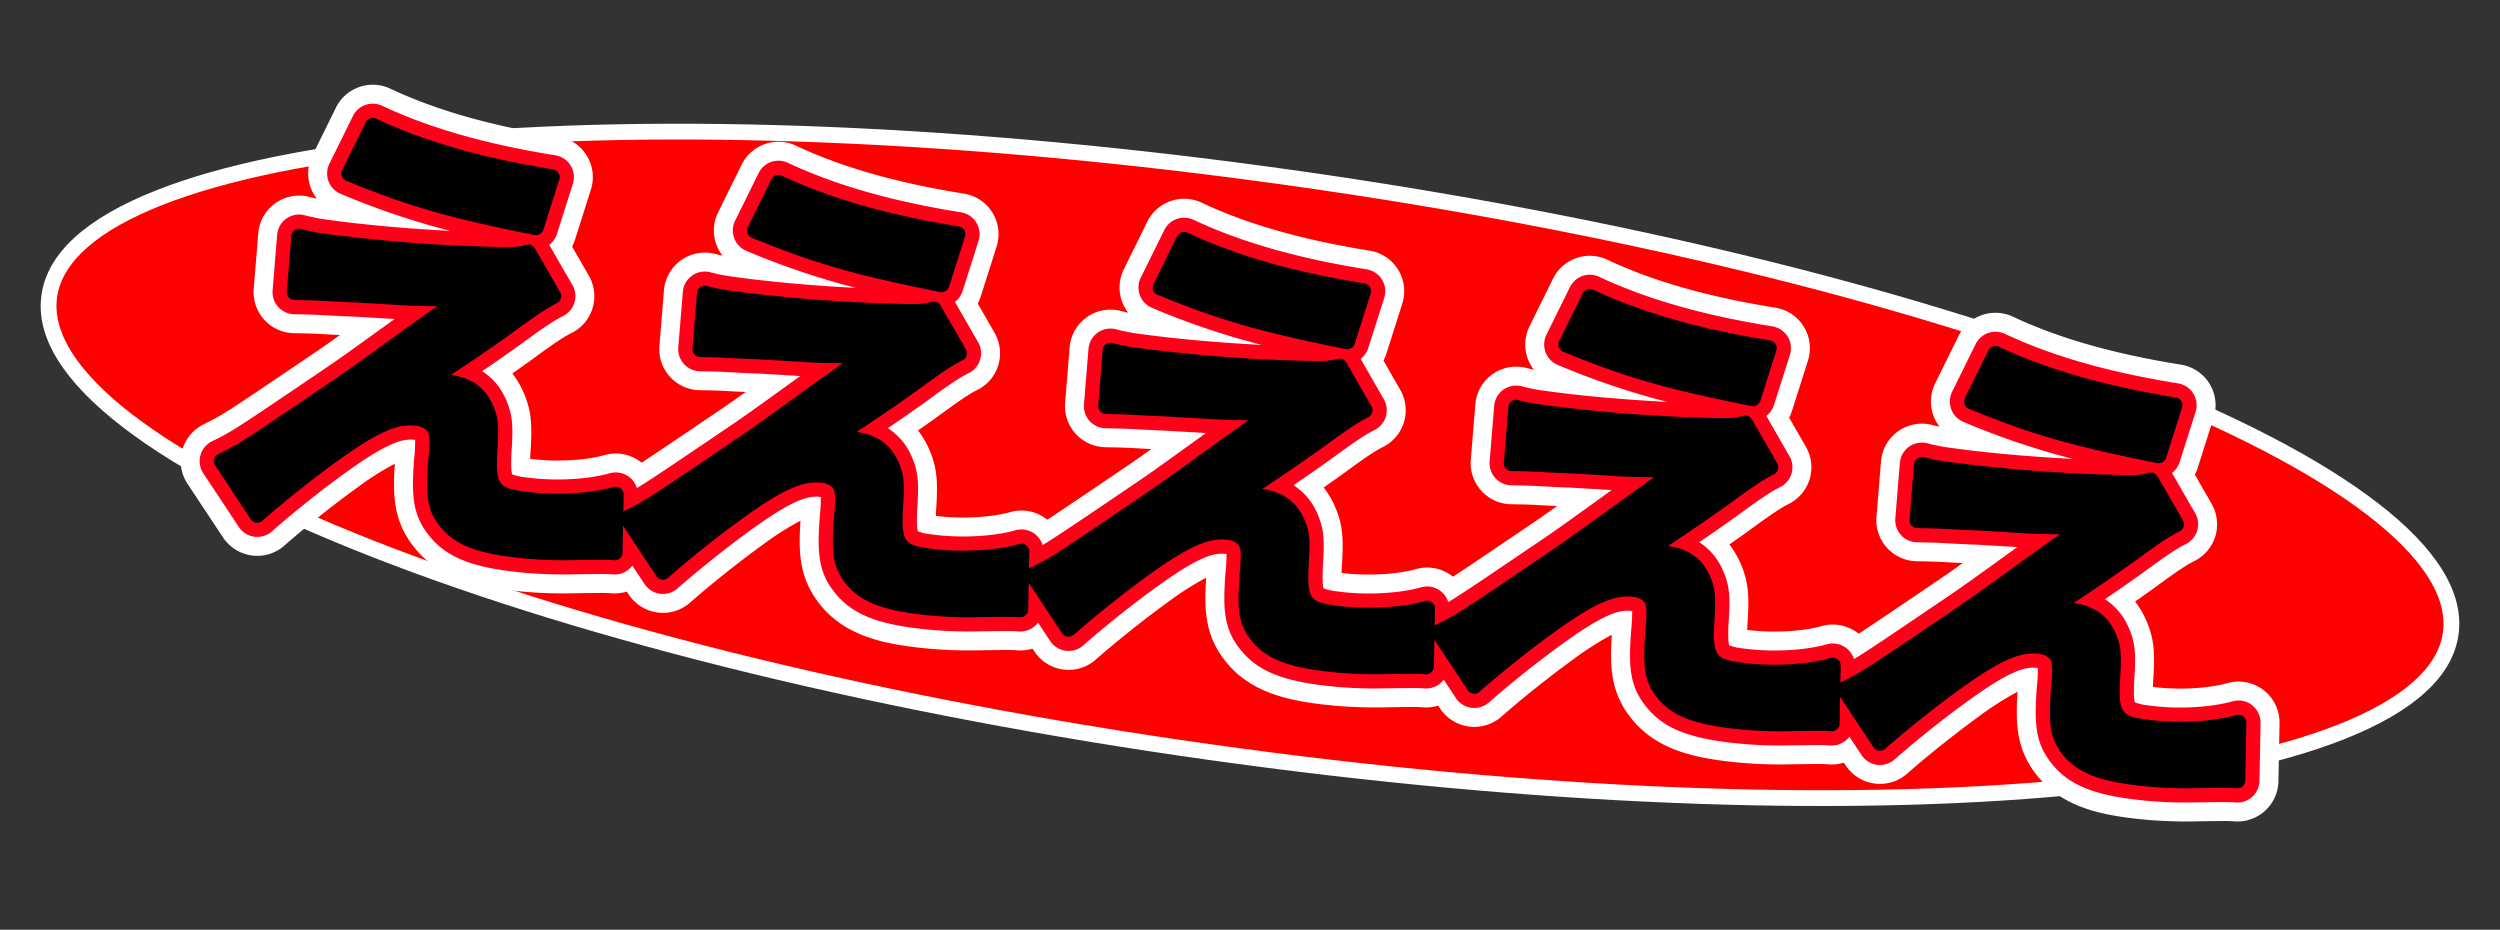 <svg xmlns="http://www.w3.org/2000/svg" xmlns:xlink="http://www.w3.org/1999/xlink" width="904.972" height="336.554" viewBox="0 0 904.972 336.554">
  <rect x="0" y="0" width="904.972" height="336.554" fill="#333333" stroke="none"/>
  <defs>
    <clipPath id="clip-path">
      <rect id="Rectangle_284" data-name="Rectangle 284" width="883.553" height="215.686" fill="none"/>
    </clipPath>
  </defs>
  <g id="Groupe_254" data-name="Groupe 254" transform="translate(30.018) rotate(8)">
    <g id="Groupe_253" data-name="Groupe 253" clip-path="url(#clip-path)">
      <path id="Tracé_3398" data-name="Tracé 3398" d="M882.841,109.986c0,57.982-196.511,104.987-438.92,104.987S5,167.968,5,109.986,201.511,5,443.921,5s438.92,47,438.92,104.987" transform="translate(-2.143 -2.143)" fill="red"/>
      <path id="Tracé_3399" data-name="Tracé 3399" d="M441.777,215.686c-117.457,0-227.915-10.948-311.028-30.828-40.569-9.7-72.467-21.03-94.806-33.663C12.093,137.707,0,123.122,0,107.843S12.093,77.979,35.943,64.491c22.339-12.634,54.236-23.959,94.806-33.663C213.861,10.948,324.319,0,441.777,0S669.692,10.948,752.8,30.828c40.569,9.7,72.467,21.03,94.806,33.663,23.85,13.487,35.943,28.073,35.943,43.352s-12.093,29.864-35.943,43.351c-22.339,12.634-54.236,23.959-94.806,33.663-83.113,19.88-193.571,30.828-311.028,30.828m0-209.973c-117.022,0-227.009,10.892-309.7,30.671C51.771,55.593,5.713,81.639,5.713,107.843s46.058,52.25,126.364,71.459c82.69,19.778,192.677,30.671,309.7,30.671s227.009-10.892,309.7-30.671c80.306-19.209,126.364-45.255,126.364-71.459s-46.058-52.25-126.364-71.459C668.786,16.605,558.8,5.713,441.777,5.713" transform="translate(0 0)" fill="#fff"/>
      <path id="Tracé_3400" data-name="Tracé 3400" d="M144.2,96.8a70.951,70.951,0,0,0,9.9.5,576.315,576.315,0,0,0,59.554-3.691c7.549-.839,10.568-1.342,13.42-2.685l11.24,14.428c-3.187,2.181-6.711,5.2-14.26,12.582-9.059,8.723-23.486,21.64-28.686,25.667a25.809,25.809,0,0,1,10.234-2.013c6.375,0,10.736,2.181,13.924,7.046,2.348,3.691,3.019,6.039,3.691,15.434,1.174,13.252,3.355,15.6,14.426,15.6,11.24,0,24.325-2.516,33.048-6.375l2.517,20.8c-2.852.168-3.858.336-14.762,2.013a147.344,147.344,0,0,1-23.486,2.013c-11.91,0-18.621-1.845-23.486-6.375-4.7-4.361-6.039-8.388-6.878-21.64-.336-6.375-.671-8.724-1.678-10.736-1.174-2.181-3.859-3.523-7.046-3.523-7.885,0-15.433,4.7-29.022,17.782-8.555,8.22-17.614,17.95-23.654,25l-15.434-17.446c7.381-5.033,7.381-5.033,38.92-33.551,3.858-3.523,6.878-6.375,19.46-18.453q6.795-6.543,19.627-18.622c-9.562,1.51-13.924,2.181-21.808,2.853-2.349.167-2.349.167-16.944,1.341-3.187.336-3.187.336-8.723.839-6.207.5-7.381.671-12.917,1.343Zm20.8-43.449c18.957,5.871,40.765,8.891,66.767,9.394l-3.187,18.789c-33.384-2.013-46.468-4.027-69.619-9.9Z" transform="translate(-54.772 -22.872)" fill="#fff"/>
      <path id="Tracé_3401" data-name="Tracé 3401" d="M132.052,202.335a14.853,14.853,0,0,1-11.126-5.012l-15.433-17.447a14.854,14.854,0,0,1,2.757-22.114c6.539-4.458,6.541-4.46,37.3-32.271,2.037-1.86,3.807-3.5,7.106-6.636-.973.09-2.239.205-4.158.38l-.145.012c-5.345.434-6.636.591-10.913,1.111l-1.418.173A14.854,14.854,0,0,1,119.4,106.649L118.23,86.518A14.853,14.853,0,0,1,134.7,70.89c1.129.126,2.012.213,2.793.273a14.855,14.855,0,0,1-3.775-15.331l6.039-18.286a14.852,14.852,0,0,1,18.5-9.531c17.425,5.4,37.921,8.253,62.66,8.732a14.854,14.854,0,0,1,14.357,17.336l-3.187,18.789a14.868,14.868,0,0,1-.686,2.6l7.489,9.612a14.853,14.853,0,0,1-3.33,21.387c-2.141,1.465-5.046,3.887-12.262,10.944l-.082.079c-1.989,1.916-4.338,4.128-6.851,6.456a31.768,31.768,0,0,1,4.444,5.4c.037.055.072.11.107.166,4.17,6.553,5.2,11.535,5.965,22.218.066.731.131,1.373.194,1.935,9.013-.085,19.812-2.16,26.465-5.1a14.854,14.854,0,0,1,20.755,11.8l2.517,20.8a14.854,14.854,0,0,1-13.876,16.612c-1.929.114-2.487.19-11.937,1.645l-1.437.221-.091.014a161.324,161.324,0,0,1-25.654,2.172c-11.118,0-23.806-1.231-33.608-10.357-8.875-8.242-10.571-17.429-11.423-29.247a109.127,109.127,0,0,0-12.775,10.958c-7.368,7.078-16.265,16.48-22.679,23.963a14.853,14.853,0,0,1-11.162,5.186h-.116" transform="translate(-43.627 -11.723)" fill="#fff"/>
      <path id="Tracé_3402" data-name="Tracé 3402" d="M403.781,96.8a70.95,70.95,0,0,0,9.9.5,576.315,576.315,0,0,0,59.554-3.691c7.549-.839,10.569-1.342,13.42-2.685l11.24,14.428c-3.187,2.181-6.71,5.2-14.26,12.582-9.059,8.723-23.486,21.64-28.686,25.667,4.194-1.51,6.375-2.013,10.234-2.013,6.375,0,10.736,2.181,13.924,7.046,2.348,3.691,3.019,6.039,3.691,15.434,1.174,13.252,3.355,15.6,14.427,15.6,11.24,0,24.325-2.516,33.049-6.375l2.516,20.8c-2.852.168-3.858.336-14.762,2.013a147.343,147.343,0,0,1-23.486,2.013c-11.91,0-18.621-1.845-23.486-6.375-4.7-4.361-6.039-8.388-6.878-21.64-.336-6.375-.671-8.724-1.678-10.736-1.174-2.181-3.859-3.523-7.046-3.523-7.885,0-15.433,4.7-29.022,17.782-8.555,8.22-17.614,17.95-23.654,25l-15.434-17.446c7.381-5.033,7.381-5.033,38.92-33.551,3.858-3.523,6.878-6.375,19.46-18.453q6.795-6.543,19.627-18.622c-9.562,1.51-13.924,2.181-21.808,2.853-2.349.167-2.349.167-16.944,1.341-3.187.336-3.187.336-8.723.839-6.207.5-7.381.671-12.917,1.343Zm20.8-43.449c18.957,5.871,40.765,8.891,66.767,9.394l-3.187,18.789c-33.384-2.013-46.469-4.027-69.619-9.9Z" transform="translate(-166.053 -22.872)" fill="#fff"/>
      <path id="Tracé_3403" data-name="Tracé 3403" d="M391.629,202.335a14.853,14.853,0,0,1-11.125-5.012L365.07,179.876a14.854,14.854,0,0,1,2.757-22.114c6.539-4.458,6.541-4.46,37.3-32.271,2.037-1.86,3.807-3.5,7.106-6.636-.973.09-2.239.205-4.159.38l-.145.012c-5.345.434-6.636.591-10.913,1.111l-1.418.173a14.854,14.854,0,0,1-16.615-13.881l-1.174-20.131A14.853,14.853,0,0,1,394.276,70.89c1.129.126,2.012.213,2.793.273a14.854,14.854,0,0,1-3.775-15.331l6.039-18.286a14.853,14.853,0,0,1,18.5-9.531c17.425,5.4,37.921,8.253,62.66,8.732a14.854,14.854,0,0,1,14.357,17.336l-3.187,18.789a14.865,14.865,0,0,1-.686,2.6l7.489,9.612a14.853,14.853,0,0,1-3.33,21.387c-2.141,1.465-5.046,3.887-12.262,10.944l-.082.079c-1.989,1.916-4.338,4.128-6.851,6.456a31.774,31.774,0,0,1,4.444,5.4c.037.055.072.11.107.166,4.17,6.553,5.2,11.535,5.965,22.218.066.731.131,1.373.194,1.935,9.013-.085,19.812-2.16,26.466-5.1a14.854,14.854,0,0,1,20.755,11.8l2.516,20.8a14.854,14.854,0,0,1-13.876,16.612c-1.929.114-2.487.19-11.937,1.645l-1.437.221-.091.014a161.324,161.324,0,0,1-25.654,2.172c-11.118,0-23.806-1.231-33.608-10.357-8.875-8.242-10.571-17.429-11.423-29.247a109.128,109.128,0,0,0-12.775,10.958c-7.368,7.078-16.265,16.48-22.679,23.963a14.853,14.853,0,0,1-11.162,5.186h-.116" transform="translate(-154.907 -11.723)" fill="#fff"/>
      <path id="Tracé_3404" data-name="Tracé 3404" d="M663.358,96.8a70.949,70.949,0,0,0,9.9.5,576.313,576.313,0,0,0,59.554-3.691c7.549-.839,10.569-1.342,13.42-2.685l11.24,14.428c-3.187,2.181-6.71,5.2-14.26,12.582-9.058,8.723-23.486,21.64-28.686,25.667a25.809,25.809,0,0,1,10.234-2.013c6.375,0,10.736,2.181,13.924,7.046,2.348,3.691,3.019,6.039,3.691,15.434,1.174,13.252,3.355,15.6,14.426,15.6,11.24,0,24.325-2.516,33.048-6.375l2.517,20.8c-2.852.168-3.858.336-14.762,2.013a147.344,147.344,0,0,1-23.486,2.013c-11.91,0-18.621-1.845-23.486-6.375-4.7-4.361-6.039-8.388-6.878-21.64-.336-6.375-.671-8.724-1.678-10.736-1.174-2.181-3.859-3.523-7.046-3.523-7.885,0-15.433,4.7-29.022,17.782-8.555,8.22-17.614,17.95-23.654,25l-15.434-17.446c7.381-5.033,7.381-5.033,38.92-33.551,3.858-3.523,6.878-6.375,19.46-18.453q6.795-6.543,19.627-18.622c-9.562,1.51-13.924,2.181-21.808,2.853-2.349.167-2.349.167-16.944,1.341-3.187.336-3.187.336-8.723.839-6.207.5-7.381.671-12.917,1.343Zm20.8-43.449c18.957,5.871,40.765,8.891,66.767,9.394L747.74,81.536c-33.384-2.013-46.468-4.027-69.619-9.9Z" transform="translate(-277.333 -22.872)" fill="#fff"/>
      <path id="Tracé_3405" data-name="Tracé 3405" d="M651.207,202.335a14.853,14.853,0,0,1-11.126-5.012l-15.433-17.447a14.854,14.854,0,0,1,2.757-22.114c6.539-4.458,6.541-4.46,37.3-32.271,2.037-1.86,3.807-3.5,7.106-6.636-.974.09-2.24.205-4.158.38l-.145.012c-5.345.434-6.636.591-10.913,1.111l-1.418.173a14.854,14.854,0,0,1-16.615-13.881l-1.174-20.131A14.853,14.853,0,0,1,653.854,70.89c1.129.126,2.012.213,2.793.273a14.855,14.855,0,0,1-3.775-15.331l6.039-18.286a14.853,14.853,0,0,1,18.5-9.531c17.425,5.4,37.921,8.253,62.66,8.732a14.854,14.854,0,0,1,14.357,17.336L751.24,72.871a14.86,14.86,0,0,1-.686,2.6l7.489,9.612a14.853,14.853,0,0,1-3.33,21.387c-2.141,1.465-5.046,3.887-12.262,10.944l-.082.079c-1.989,1.916-4.338,4.128-6.851,6.456a31.766,31.766,0,0,1,4.444,5.4c.037.055.072.11.107.166,4.17,6.553,5.2,11.535,5.965,22.218.066.731.131,1.373.194,1.935,9.013-.085,19.812-2.16,26.465-5.1a14.854,14.854,0,0,1,20.755,11.8l2.517,20.8a14.854,14.854,0,0,1-13.876,16.612c-1.929.114-2.487.19-11.937,1.645l-1.437.221-.091.014a161.326,161.326,0,0,1-25.654,2.172c-11.118,0-23.806-1.231-33.608-10.357-8.875-8.242-10.571-17.429-11.423-29.247a109.113,109.113,0,0,0-12.775,10.958c-7.368,7.078-16.266,16.48-22.68,23.963a14.853,14.853,0,0,1-11.161,5.186h-.116" transform="translate(-266.188 -11.723)" fill="#fff"/>
      <path id="Tracé_3406" data-name="Tracé 3406" d="M922.935,96.8a70.951,70.951,0,0,0,9.9.5,576.317,576.317,0,0,0,59.554-3.691c7.549-.839,10.568-1.342,13.42-2.685l11.24,14.428c-3.187,2.181-6.71,5.2-14.26,12.582-9.059,8.723-23.486,21.64-28.686,25.667,4.194-1.51,6.375-2.013,10.234-2.013,6.375,0,10.736,2.181,13.924,7.046,2.348,3.691,3.019,6.039,3.691,15.434,1.174,13.252,3.355,15.6,14.426,15.6,11.24,0,24.326-2.516,33.048-6.375l2.517,20.8c-2.852.168-3.858.336-14.762,2.013a147.345,147.345,0,0,1-23.486,2.013c-11.911,0-18.621-1.845-23.486-6.375-4.7-4.361-6.039-8.388-6.878-21.64-.336-6.375-.671-8.724-1.678-10.736-1.174-2.181-3.859-3.523-7.046-3.523-7.885,0-15.433,4.7-29.022,17.782-8.555,8.22-17.614,17.95-23.654,25L906.5,181.184c7.381-5.033,7.381-5.033,38.92-33.551,3.858-3.523,6.878-6.375,19.46-18.453q6.795-6.543,19.627-18.622c-9.562,1.51-13.924,2.181-21.808,2.853-2.349.167-2.349.167-16.944,1.341-3.187.336-3.187.336-8.723.839-6.207.5-7.381.671-12.917,1.343Zm20.8-43.449c18.957,5.871,40.765,8.891,66.767,9.394l-3.187,18.789c-33.384-2.013-46.469-4.027-69.619-9.9Z" transform="translate(-388.614 -22.872)" fill="#fff"/>
      <path id="Tracé_3407" data-name="Tracé 3407" d="M910.783,202.335a14.853,14.853,0,0,1-11.125-5.012l-15.433-17.447a14.854,14.854,0,0,1,2.757-22.114c6.539-4.458,6.541-4.46,37.3-32.271,2.037-1.86,3.807-3.5,7.106-6.636-.973.09-2.239.205-4.159.38l-.145.012c-5.344.434-6.636.591-10.913,1.111l-1.418.173a14.854,14.854,0,0,1-16.615-13.881l-1.174-20.131A14.853,14.853,0,0,1,913.43,70.89c1.129.126,2.012.213,2.792.273a14.854,14.854,0,0,1-3.775-15.331l6.039-18.286a14.853,14.853,0,0,1,18.5-9.531c17.425,5.4,37.921,8.253,62.66,8.732A14.854,14.854,0,0,1,1014,54.082l-3.187,18.789a14.86,14.86,0,0,1-.686,2.6l7.489,9.612a14.854,14.854,0,0,1-3.33,21.387c-2.141,1.465-5.046,3.887-12.262,10.944l-.082.079c-1.989,1.916-4.338,4.128-6.851,6.456a31.771,31.771,0,0,1,4.444,5.4c.036.055.072.11.107.166,4.17,6.553,5.2,11.535,5.965,22.218.066.731.131,1.373.194,1.935,9.013-.085,19.812-2.16,26.465-5.1a14.854,14.854,0,0,1,20.755,11.8l2.517,20.8a14.854,14.854,0,0,1-13.876,16.612c-1.929.114-2.487.19-11.937,1.645l-1.437.221-.091.014a161.324,161.324,0,0,1-25.654,2.172c-11.118,0-23.805-1.231-33.608-10.357-8.875-8.242-10.571-17.429-11.423-29.247a109.117,109.117,0,0,0-12.775,10.958c-7.368,7.078-16.266,16.48-22.68,23.963a14.853,14.853,0,0,1-11.161,5.186h-.116" transform="translate(-377.468 -11.723)" fill="#fff"/>
      <path id="Tracé_3408" data-name="Tracé 3408" d="M1182.513,96.8a70.95,70.95,0,0,0,9.9.5,576.317,576.317,0,0,0,59.554-3.691c7.549-.839,10.569-1.342,13.42-2.685l11.24,14.428c-3.187,2.181-6.71,5.2-14.26,12.582-9.058,8.723-23.486,21.64-28.686,25.667a25.808,25.808,0,0,1,10.234-2.013c6.375,0,10.736,2.181,13.924,7.046,2.348,3.691,3.02,6.039,3.691,15.434,1.174,13.252,3.355,15.6,14.427,15.6,11.24,0,24.325-2.516,33.048-6.375l2.517,20.8c-2.852.168-3.858.336-14.763,2.013a147.341,147.341,0,0,1-23.486,2.013c-11.911,0-18.621-1.845-23.486-6.375-4.7-4.361-6.039-8.388-6.878-21.64-.336-6.375-.672-8.724-1.678-10.736-1.174-2.181-3.859-3.523-7.046-3.523-7.884,0-15.433,4.7-29.022,17.782-8.555,8.22-17.614,17.95-23.654,25l-15.434-17.446c7.381-5.033,7.381-5.033,38.92-33.551,3.858-3.523,6.878-6.375,19.46-18.453q6.795-6.543,19.627-18.622c-9.562,1.51-13.924,2.181-21.808,2.853-2.349.167-2.349.167-16.944,1.341-3.187.336-3.187.336-8.723.839-6.207.5-7.381.671-12.917,1.343Zm20.8-43.449c18.957,5.871,40.765,8.891,66.767,9.394L1266.9,81.536c-33.384-2.013-46.468-4.027-69.619-9.9Z" transform="translate(-499.895 -22.872)" fill="#fff"/>
      <path id="Tracé_3409" data-name="Tracé 3409" d="M1170.361,202.335a14.853,14.853,0,0,1-11.125-5.012L1143.8,179.876a14.854,14.854,0,0,1,2.757-22.114c6.539-4.458,6.541-4.46,37.3-32.271,2.037-1.86,3.807-3.5,7.106-6.636-.974.09-2.24.205-4.158.38l-.144.012c-5.345.434-6.636.591-10.913,1.111l-1.418.173a14.854,14.854,0,0,1-16.615-13.881l-1.174-20.131a14.853,14.853,0,0,1,16.469-15.628c1.129.126,2.012.213,2.793.273a14.855,14.855,0,0,1-3.775-15.331l6.039-18.286a14.852,14.852,0,0,1,18.5-9.531c17.425,5.4,37.921,8.253,62.66,8.732a14.854,14.854,0,0,1,14.357,17.336l-3.187,18.789a14.871,14.871,0,0,1-.686,2.6l7.489,9.612a14.853,14.853,0,0,1-3.33,21.387c-2.141,1.465-5.046,3.887-12.262,10.944l-.082.079c-1.989,1.916-4.338,4.128-6.851,6.456a31.763,31.763,0,0,1,4.443,5.4c.037.055.072.11.108.166,4.17,6.553,5.2,11.535,5.965,22.218.066.731.131,1.373.194,1.935,9.013-.085,19.812-2.16,26.465-5.1a14.854,14.854,0,0,1,20.755,11.8l2.517,20.8a14.854,14.854,0,0,1-13.876,16.612c-1.929.114-2.487.19-11.937,1.645l-1.437.221-.091.014a161.326,161.326,0,0,1-25.654,2.172c-11.118,0-23.805-1.231-33.608-10.357-8.875-8.242-10.571-17.429-11.423-29.247a109.119,109.119,0,0,0-12.775,10.958c-7.368,7.078-16.266,16.48-22.68,23.963a14.853,14.853,0,0,1-11.161,5.186h-.116" transform="translate(-488.749 -11.723)" fill="#fff"/>
      <path id="Tracé_3410" data-name="Tracé 3410" d="M144.2,96.8a70.951,70.951,0,0,0,9.9.5,576.315,576.315,0,0,0,59.554-3.691c7.549-.839,10.568-1.342,13.42-2.685l11.24,14.428c-3.187,2.181-6.711,5.2-14.26,12.582-9.059,8.723-23.486,21.64-28.686,25.667a25.809,25.809,0,0,1,10.234-2.013c6.375,0,10.736,2.181,13.924,7.046,2.348,3.691,3.019,6.039,3.691,15.434,1.174,13.252,3.355,15.6,14.426,15.6,11.24,0,24.325-2.516,33.048-6.375l2.517,20.8c-2.852.168-3.858.336-14.762,2.013a147.344,147.344,0,0,1-23.486,2.013c-11.91,0-18.621-1.845-23.486-6.375-4.7-4.361-6.039-8.388-6.878-21.64-.336-6.375-.671-8.724-1.678-10.736-1.174-2.181-3.859-3.523-7.046-3.523-7.885,0-15.433,4.7-29.022,17.782-8.555,8.22-17.614,17.95-23.654,25l-15.434-17.446c7.381-5.033,7.381-5.033,38.92-33.551,3.858-3.523,6.878-6.375,19.46-18.453q6.795-6.543,19.627-18.622c-9.562,1.51-13.924,2.181-21.808,2.853-2.349.167-2.349.167-16.944,1.341-3.187.336-3.187.336-8.723.839-6.207.5-7.381.671-12.917,1.343Zm20.8-43.449c18.957,5.871,40.765,8.891,66.767,9.394l-3.187,18.789c-33.384-2.013-46.468-4.027-69.619-9.9Z" transform="translate(-54.772 -22.872)" fill="red"/>
      <path id="Tracé_3411" data-name="Tracé 3411" d="M137.2,200.627a8,8,0,0,1-5.991-2.7l-15.434-17.446a8,8,0,0,1,1.485-11.908c6.929-4.724,6.929-4.724,38.061-32.876,3.728-3.4,6.555-6.07,19.285-18.29q.92-.887,1.954-1.877c-1.717.132-4.807.38-14.8,1.184-3.147.331-3.2.336-8.74.839l-.078.007c-5.482.444-6.8.606-11.187,1.138l-1.415.172a8,8,0,0,1-8.947-7.474l-1.174-20.13a8,8,0,0,1,8.868-8.415,63.382,63.382,0,0,0,9.015.454c12.489,0,28.21-.792,44-2.179A279.708,279.708,0,0,1,151,73.389a8,8,0,0,1-5.629-10.261l6.039-18.286a8,8,0,0,1,9.961-5.132c18.048,5.59,39.164,8.546,64.556,9.038a8,8,0,0,1,7.731,9.334L230.47,76.871a7.97,7.97,0,0,1-2.2,4.284l10.35,13.284a8,8,0,0,1-1.793,11.517c-2.507,1.715-5.587,4.27-13.184,11.7l-.044.043c-3.811,3.669-8.464,7.986-13.01,12.1a22.675,22.675,0,0,1,9.624,8.455l.057.089c3.441,5.408,4.216,9.325,4.915,19.086.475,5.326,1.035,7.192,1.343,7.839a19.639,19.639,0,0,0,5.111.406c10.135,0,22.116-2.287,29.812-5.692a8,8,0,0,1,11.176,6.354l2.517,20.8a8,8,0,0,1-7.471,8.945c-2.291.135-3.067.249-12.579,1.713l-1.436.221a155.45,155.45,0,0,1-24.7,2.106c-14.054,0-22.437-2.469-28.936-8.519-7.045-6.543-8.545-13.315-9.41-26.99,0-.027,0-.055,0-.084a60.564,60.564,0,0,0-.585-6.678c-.048,0-.1,0-.151,0-4.526,0-10.031,2.6-23.474,15.545-9.112,8.753-17.921,18.363-23.129,24.44a8,8,0,0,1-6.01,2.793Zm69.384-36.982c.824,12.984,2.072,14.143,4.336,16.245,2.367,2.2,6.185,4.237,18.043,4.237a139.427,139.427,0,0,0,22.318-1.927l1.387-.214c2.314-.356,4.148-.639,5.642-.865l-.367-3.037a103.644,103.644,0,0,1-26.3,3.586c-5.71,0-12.188-.418-16.8-5.4-3.744-4.047-4.887-9.48-5.6-17.5,0-.045-.008-.091-.011-.136-.626-8.764-1.158-9.663-2.43-11.662-1.451-2.2-3.041-3.39-7.206-3.39-.7,0-1.3.017-1.876.066a14.233,14.233,0,0,1,6.233,5.926c.038.071.076.143.112.216,1.708,3.418,2.141,6.886,2.509,13.848m-73,12.823,3.618,4.089c5.139-5.659,11.555-12.393,18.113-18.692,12.987-12.507,20.991-17.5,27.849-19.221a8,8,0,0,1,1.314-11.364c4.963-3.843,19.093-16.5,28.014-25.084,3.55-3.472,6.32-6.088,8.661-8.161l-2.98-3.824c-2.525.52-5.543.9-9.63,1.351A583.147,583.147,0,0,1,148.1,99.3h-1.39l.159,2.73c1.28-.122,2.768-.25,4.737-.41,5.442-.495,5.45-.5,8.573-.825l.2-.018c14.517-1.168,14.628-1.176,16.959-1.343,7.5-.64,11.677-1.277,21.186-2.779a8,8,0,0,1,6.729,13.725c-8.469,7.971-15.05,14.215-19.561,18.559-12.866,12.35-15.742,15.062-19.615,18.6-20.406,18.453-27.788,25.128-32.5,28.931M163.273,59.932c15.778,3.716,28.113,5.524,52.631,7.164l.449-2.647c-19.6-.868-36.806-3.276-52.161-7.3Z" transform="translate(-48.771 -16.87)" fill="#ff0019"/>
      <path id="Tracé_3412" data-name="Tracé 3412" d="M403.781,96.8a70.95,70.95,0,0,0,9.9.5,576.315,576.315,0,0,0,59.554-3.691c7.549-.839,10.569-1.342,13.42-2.685l11.24,14.428c-3.187,2.181-6.71,5.2-14.26,12.582-9.059,8.723-23.486,21.64-28.686,25.667,4.194-1.51,6.375-2.013,10.234-2.013,6.375,0,10.736,2.181,13.924,7.046,2.348,3.691,3.019,6.039,3.691,15.434,1.174,13.252,3.355,15.6,14.427,15.6,11.24,0,24.325-2.516,33.049-6.375l2.516,20.8c-2.852.168-3.858.336-14.762,2.013a147.343,147.343,0,0,1-23.486,2.013c-11.91,0-18.621-1.845-23.486-6.375-4.7-4.361-6.039-8.388-6.878-21.64-.336-6.375-.671-8.724-1.678-10.736-1.174-2.181-3.859-3.523-7.046-3.523-7.885,0-15.433,4.7-29.022,17.782-8.555,8.22-17.614,17.95-23.654,25l-15.434-17.446c7.381-5.033,7.381-5.033,38.92-33.551,3.858-3.523,6.878-6.375,19.46-18.453q6.795-6.543,19.627-18.622c-9.562,1.51-13.924,2.181-21.808,2.853-2.349.167-2.349.167-16.944,1.341-3.187.336-3.187.336-8.723.839-6.207.5-7.381.671-12.917,1.343Zm20.8-43.449c18.957,5.871,40.765,8.891,66.767,9.394l-3.187,18.789c-33.384-2.013-46.469-4.027-69.619-9.9Z" transform="translate(-166.053 -22.872)" fill="red"/>
      <path id="Tracé_3413" data-name="Tracé 3413" d="M396.773,200.627a8,8,0,0,1-5.991-2.7l-15.434-17.446a8,8,0,0,1,1.485-11.908c6.929-4.724,6.929-4.724,38.061-32.876,3.728-3.4,6.555-6.07,19.285-18.29q.92-.887,1.954-1.877c-1.717.132-4.807.38-14.8,1.184-3.147.331-3.2.336-8.74.839l-.078.007c-5.482.444-6.8.606-11.187,1.138l-1.415.172a8,8,0,0,1-8.947-7.474L389.8,91.266a8,8,0,0,1,8.868-8.415,63.381,63.381,0,0,0,9.015.454c12.489,0,28.21-.792,44-2.179a279.776,279.776,0,0,1-41.1-7.737,8,8,0,0,1-5.629-10.261l6.039-18.286a8,8,0,0,1,9.961-5.132C439,45.3,460.112,48.257,485.5,48.749a8,8,0,0,1,7.731,9.334l-3.187,18.788a7.969,7.969,0,0,1-2.2,4.284L498.2,94.439a8,8,0,0,1-1.793,11.517c-2.507,1.715-5.587,4.27-13.184,11.7l-.044.043c-3.811,3.669-8.464,7.986-13.01,12.1a22.675,22.675,0,0,1,9.624,8.455l.057.089c3.441,5.408,4.216,9.325,4.915,19.086.475,5.326,1.035,7.192,1.343,7.839a19.638,19.638,0,0,0,5.111.406c10.135,0,22.116-2.287,29.813-5.692a8,8,0,0,1,11.176,6.355l2.516,20.8a8,8,0,0,1-7.471,8.945c-2.292.135-3.067.249-12.579,1.713l-1.436.221a155.45,155.45,0,0,1-24.7,2.106c-14.054,0-22.437-2.469-28.936-8.519-7.045-6.543-8.545-13.315-9.41-26.99,0-.027,0-.055,0-.084a60.549,60.549,0,0,0-.585-6.678c-.048,0-.1,0-.151,0-4.526,0-10.031,2.6-23.474,15.545-9.112,8.753-17.921,18.363-23.129,24.44a8,8,0,0,1-6.01,2.793Zm69.385-36.982c.824,12.984,2.072,14.143,4.336,16.245,2.367,2.2,6.185,4.237,18.043,4.237a139.427,139.427,0,0,0,22.318-1.927l1.387-.214c2.314-.356,4.149-.639,5.643-.865l-.368-3.037a103.644,103.644,0,0,1-26.3,3.586c-5.71,0-12.188-.418-16.8-5.4-3.744-4.047-4.887-9.48-5.6-17.5,0-.045-.008-.091-.011-.136-.626-8.764-1.158-9.663-2.43-11.662-1.451-2.2-3.041-3.39-7.206-3.39-.7,0-1.3.017-1.876.066a14.233,14.233,0,0,1,6.233,5.926c.038.071.076.143.112.216,1.708,3.418,2.141,6.886,2.509,13.848m-73,12.823,3.617,4.089c5.139-5.659,11.555-12.393,18.113-18.692,12.987-12.507,20.991-17.5,27.849-19.221a8,8,0,0,1,1.314-11.364c4.963-3.843,19.093-16.5,28.014-25.084,3.55-3.472,6.32-6.088,8.661-8.161l-2.98-3.824c-2.525.52-5.543.9-9.63,1.351a583.148,583.148,0,0,1-60.437,3.74h-1.39l.159,2.73c1.28-.122,2.768-.25,4.737-.41,5.442-.495,5.45-.5,8.573-.825l.2-.018c14.517-1.168,14.628-1.176,16.959-1.343,7.5-.64,11.677-1.277,21.186-2.779a8,8,0,0,1,6.729,13.725c-8.469,7.971-15.05,14.215-19.561,18.559-12.866,12.35-15.742,15.062-19.615,18.6-20.406,18.453-27.788,25.128-32.5,28.931M422.85,59.932c15.777,3.716,28.113,5.524,52.631,7.164l.449-2.647c-19.6-.868-36.806-3.276-52.161-7.3Z" transform="translate(-160.051 -16.87)" fill="#ff0019"/>
      <path id="Tracé_3414" data-name="Tracé 3414" d="M663.358,96.8a70.949,70.949,0,0,0,9.9.5,576.313,576.313,0,0,0,59.554-3.691c7.549-.839,10.569-1.342,13.42-2.685l11.24,14.428c-3.187,2.181-6.71,5.2-14.26,12.582-9.058,8.723-23.486,21.64-28.686,25.667a25.809,25.809,0,0,1,10.234-2.013c6.375,0,10.736,2.181,13.924,7.046,2.348,3.691,3.019,6.039,3.691,15.434,1.174,13.252,3.355,15.6,14.426,15.6,11.24,0,24.325-2.516,33.048-6.375l2.517,20.8c-2.852.168-3.858.336-14.762,2.013a147.344,147.344,0,0,1-23.486,2.013c-11.91,0-18.621-1.845-23.486-6.375-4.7-4.361-6.039-8.388-6.878-21.64-.336-6.375-.671-8.724-1.678-10.736-1.174-2.181-3.859-3.523-7.046-3.523-7.885,0-15.433,4.7-29.022,17.782-8.555,8.22-17.614,17.95-23.654,25l-15.434-17.446c7.381-5.033,7.381-5.033,38.92-33.551,3.858-3.523,6.878-6.375,19.46-18.453q6.795-6.543,19.627-18.622c-9.562,1.51-13.924,2.181-21.808,2.853-2.349.167-2.349.167-16.944,1.341-3.187.336-3.187.336-8.723.839-6.207.5-7.381.671-12.917,1.343Zm20.8-43.449c18.957,5.871,40.765,8.891,66.767,9.394L747.74,81.536c-33.384-2.013-46.468-4.027-69.619-9.9Z" transform="translate(-277.333 -22.872)" fill="red"/>
      <path id="Tracé_3415" data-name="Tracé 3415" d="M656.35,200.627a8,8,0,0,1-5.991-2.7l-15.434-17.446a8,8,0,0,1,1.485-11.908c6.929-4.724,6.929-4.724,38.061-32.876,3.728-3.4,6.555-6.07,19.285-18.29q.92-.887,1.954-1.877c-1.717.132-4.807.38-14.8,1.184-3.147.331-3.2.336-8.74.839l-.078.007c-5.482.444-6.8.606-11.187,1.138l-1.415.172a8,8,0,0,1-8.947-7.474l-1.174-20.13a8,8,0,0,1,8.868-8.415,63.383,63.383,0,0,0,9.015.454c12.489,0,28.21-.792,44-2.179a279.709,279.709,0,0,1-41.1-7.737,8,8,0,0,1-5.629-10.261l6.039-18.286a8,8,0,0,1,9.961-5.132c18.048,5.59,39.164,8.546,64.556,9.038a8,8,0,0,1,7.731,9.334l-3.187,18.788a7.969,7.969,0,0,1-2.2,4.284l10.35,13.284a8,8,0,0,1-1.793,11.517c-2.507,1.715-5.587,4.27-13.184,11.7l-.044.043c-3.811,3.669-8.464,7.986-13.01,12.1a22.675,22.675,0,0,1,9.624,8.455l.057.089c3.441,5.408,4.216,9.325,4.915,19.086.475,5.326,1.035,7.192,1.343,7.839a19.639,19.639,0,0,0,5.111.406c10.135,0,22.116-2.287,29.812-5.692a8,8,0,0,1,11.176,6.354l2.517,20.8a8,8,0,0,1-7.472,8.945c-2.291.135-3.067.249-12.579,1.713l-1.436.221a155.45,155.45,0,0,1-24.7,2.106c-14.054,0-22.437-2.469-28.936-8.519-7.045-6.543-8.545-13.315-9.41-26.99,0-.027,0-.055,0-.084a60.579,60.579,0,0,0-.585-6.678c-.048,0-.1,0-.151,0-4.526,0-10.031,2.6-23.474,15.545-9.112,8.753-17.92,18.363-23.129,24.44a8,8,0,0,1-6.01,2.793Zm69.385-36.982c.824,12.984,2.072,14.143,4.336,16.245,2.367,2.2,6.185,4.237,18.043,4.237a139.426,139.426,0,0,0,22.318-1.927l1.387-.214c2.314-.356,4.148-.639,5.642-.865l-.367-3.037a103.643,103.643,0,0,1-26.3,3.586c-5.71,0-12.188-.418-16.8-5.4-3.744-4.047-4.888-9.48-5.6-17.5,0-.045-.008-.091-.011-.136-.626-8.764-1.158-9.663-2.43-11.662-1.45-2.2-3.041-3.39-7.206-3.39-.7,0-1.3.017-1.876.066a14.232,14.232,0,0,1,6.233,5.926c.038.071.076.143.112.216,1.708,3.418,2.141,6.886,2.509,13.848m-73,12.823,3.618,4.089c5.139-5.659,11.555-12.393,18.112-18.692,12.987-12.507,20.991-17.5,27.849-19.221a8,8,0,0,1,1.314-11.364c4.963-3.843,19.093-16.5,28.014-25.084,3.55-3.472,6.32-6.088,8.661-8.161l-2.98-3.824c-2.525.52-5.543.9-9.63,1.351a583.144,583.144,0,0,1-60.437,3.74h-1.39l.159,2.73c1.28-.122,2.768-.25,4.737-.41,5.442-.495,5.45-.5,8.573-.825l.2-.018c14.517-1.168,14.628-1.176,16.959-1.343,7.5-.64,11.677-1.277,21.186-2.779a8,8,0,0,1,6.729,13.725c-8.469,7.971-15.05,14.215-19.561,18.559-12.866,12.35-15.742,15.062-19.615,18.6-20.406,18.453-27.788,25.128-32.5,28.931M682.427,59.932c15.778,3.716,28.113,5.524,52.631,7.164l.449-2.647c-19.6-.868-36.806-3.276-52.161-7.3Z" transform="translate(-271.332 -16.87)" fill="#ff0019"/>
      <path id="Tracé_3416" data-name="Tracé 3416" d="M922.935,96.8a70.951,70.951,0,0,0,9.9.5,576.317,576.317,0,0,0,59.554-3.691c7.549-.839,10.568-1.342,13.42-2.685l11.24,14.428c-3.187,2.181-6.71,5.2-14.26,12.582-9.059,8.723-23.486,21.64-28.686,25.667,4.194-1.51,6.375-2.013,10.234-2.013,6.375,0,10.736,2.181,13.924,7.046,2.348,3.691,3.019,6.039,3.691,15.434,1.174,13.252,3.355,15.6,14.426,15.6,11.24,0,24.326-2.516,33.048-6.375l2.517,20.8c-2.852.168-3.858.336-14.762,2.013a147.345,147.345,0,0,1-23.486,2.013c-11.911,0-18.621-1.845-23.486-6.375-4.7-4.361-6.039-8.388-6.878-21.64-.336-6.375-.671-8.724-1.678-10.736-1.174-2.181-3.859-3.523-7.046-3.523-7.885,0-15.433,4.7-29.022,17.782-8.555,8.22-17.614,17.95-23.654,25L906.5,181.184c7.381-5.033,7.381-5.033,38.92-33.551,3.858-3.523,6.878-6.375,19.46-18.453q6.795-6.543,19.627-18.622c-9.562,1.51-13.924,2.181-21.808,2.853-2.349.167-2.349.167-16.944,1.341-3.187.336-3.187.336-8.723.839-6.207.5-7.381.671-12.917,1.343Zm20.8-43.449c18.957,5.871,40.765,8.891,66.767,9.394l-3.187,18.789c-33.384-2.013-46.469-4.027-69.619-9.9Z" transform="translate(-388.614 -22.872)" fill="red"/>
      <path id="Tracé_3417" data-name="Tracé 3417" d="M915.926,200.627a8,8,0,0,1-5.991-2.7L894.5,180.481a8,8,0,0,1,1.485-11.908c6.929-4.724,6.929-4.724,38.061-32.876,3.728-3.4,6.555-6.07,19.285-18.29q.92-.887,1.954-1.877c-1.717.132-4.807.38-14.8,1.184-3.147.331-3.2.336-8.74.839l-.078.007c-5.482.444-6.8.606-11.187,1.138l-1.415.172a8,8,0,0,1-8.947-7.474l-1.174-20.13a8,8,0,0,1,8.868-8.415,63.381,63.381,0,0,0,9.015.454c12.489,0,28.21-.792,44-2.179a279.705,279.705,0,0,1-41.1-7.737A8,8,0,0,1,924.1,63.128l6.039-18.286a8,8,0,0,1,9.961-5.132c18.048,5.59,39.164,8.546,64.556,9.038a8,8,0,0,1,7.731,9.334L1009.2,76.871a7.97,7.97,0,0,1-2.2,4.284l10.35,13.284a8,8,0,0,1-1.793,11.517c-2.507,1.715-5.587,4.27-13.184,11.7l-.044.043c-3.811,3.669-8.464,7.986-13.01,12.1a22.677,22.677,0,0,1,9.624,8.455c.019.03.038.059.057.089,3.441,5.408,4.216,9.325,4.915,19.086.475,5.326,1.035,7.192,1.343,7.839a19.642,19.642,0,0,0,5.112.406c10.135,0,22.116-2.287,29.812-5.692a8,8,0,0,1,11.176,6.354l2.517,20.8a8,8,0,0,1-7.472,8.945c-2.291.135-3.067.249-12.579,1.713l-1.436.221a155.451,155.451,0,0,1-24.7,2.106c-14.054,0-22.437-2.469-28.936-8.519-7.045-6.543-8.545-13.315-9.41-26.99,0-.027,0-.055,0-.084a60.542,60.542,0,0,0-.585-6.678c-.048,0-.1,0-.151,0-4.526,0-10.031,2.6-23.474,15.545-9.112,8.753-17.92,18.363-23.129,24.44a8,8,0,0,1-6.01,2.793Zm69.385-36.982c.824,12.984,2.072,14.143,4.336,16.245,2.367,2.2,6.185,4.237,18.043,4.237a139.43,139.43,0,0,0,22.319-1.927l1.387-.214c2.314-.356,4.148-.639,5.642-.865l-.367-3.037a103.643,103.643,0,0,1-26.3,3.586c-5.71,0-12.188-.418-16.8-5.4-3.744-4.047-4.887-9.48-5.6-17.5,0-.045-.008-.091-.012-.136-.626-8.764-1.158-9.663-2.43-11.662-1.451-2.2-3.041-3.39-7.206-3.39-.7,0-1.3.017-1.876.066a14.233,14.233,0,0,1,6.233,5.926c.038.071.076.143.112.216,1.708,3.418,2.141,6.886,2.508,13.848m-73,12.823,3.618,4.089c5.139-5.659,11.555-12.393,18.112-18.692,12.987-12.507,20.991-17.5,27.849-19.221A8,8,0,0,1,963.2,131.28c4.963-3.843,19.093-16.5,28.014-25.084,3.55-3.472,6.32-6.088,8.661-8.161l-2.98-3.824c-2.525.52-5.543.9-9.63,1.351a583.15,583.15,0,0,1-60.437,3.74h-1.39l.159,2.73c1.28-.122,2.769-.25,4.737-.41,5.442-.495,5.45-.5,8.573-.825l.2-.018c14.517-1.168,14.628-1.176,16.959-1.343,7.5-.64,11.677-1.277,21.186-2.779a8,8,0,0,1,6.729,13.725c-8.469,7.971-15.05,14.215-19.561,18.559-12.866,12.35-15.742,15.062-19.615,18.6-20.406,18.453-27.788,25.128-32.5,28.931M942,59.932c15.778,3.716,28.113,5.524,52.631,7.164l.449-2.647c-19.6-.868-36.806-3.276-52.161-7.3Z" transform="translate(-382.612 -16.87)" fill="#ff0019"/>
      <path id="Tracé_3418" data-name="Tracé 3418" d="M1182.513,96.8a70.95,70.95,0,0,0,9.9.5,576.317,576.317,0,0,0,59.554-3.691c7.549-.839,10.569-1.342,13.42-2.685l11.24,14.428c-3.187,2.181-6.71,5.2-14.26,12.582-9.058,8.723-23.486,21.64-28.686,25.667a25.808,25.808,0,0,1,10.234-2.013c6.375,0,10.736,2.181,13.924,7.046,2.348,3.691,3.02,6.039,3.691,15.434,1.174,13.252,3.355,15.6,14.427,15.6,11.24,0,24.325-2.516,33.048-6.375l2.517,20.8c-2.852.168-3.858.336-14.763,2.013a147.341,147.341,0,0,1-23.486,2.013c-11.911,0-18.621-1.845-23.486-6.375-4.7-4.361-6.039-8.388-6.878-21.64-.336-6.375-.672-8.724-1.678-10.736-1.174-2.181-3.859-3.523-7.046-3.523-7.884,0-15.433,4.7-29.022,17.782-8.555,8.22-17.614,17.95-23.654,25l-15.434-17.446c7.381-5.033,7.381-5.033,38.92-33.551,3.858-3.523,6.878-6.375,19.46-18.453q6.795-6.543,19.627-18.622c-9.562,1.51-13.924,2.181-21.808,2.853-2.349.167-2.349.167-16.944,1.341-3.187.336-3.187.336-8.723.839-6.207.5-7.381.671-12.917,1.343Zm20.8-43.449c18.957,5.871,40.765,8.891,66.767,9.394L1266.9,81.536c-33.384-2.013-46.468-4.027-69.619-9.9Z" transform="translate(-499.895 -22.872)" fill="red"/>
      <path id="Tracé_3419" data-name="Tracé 3419" d="M1175.5,200.627a8,8,0,0,1-5.991-2.7l-15.434-17.446a8,8,0,0,1,1.485-11.908c6.929-4.724,6.929-4.724,38.061-32.876,3.728-3.4,6.555-6.07,19.285-18.29q.92-.887,1.954-1.877c-1.717.132-4.807.38-14.8,1.184-3.147.331-3.2.336-8.74.839l-.078.007c-5.482.444-6.8.606-11.187,1.138l-1.414.172a8,8,0,0,1-8.947-7.474l-1.174-20.13a8,8,0,0,1,8.868-8.415,63.371,63.371,0,0,0,9.014.454c12.489,0,28.21-.792,44-2.179a279.711,279.711,0,0,1-41.1-7.737,8,8,0,0,1-5.629-10.261l6.039-18.286a8,8,0,0,1,9.961-5.132c18.048,5.59,39.165,8.546,64.556,9.038a8,8,0,0,1,7.731,9.334l-3.187,18.788a7.97,7.97,0,0,1-2.2,4.284l10.35,13.284a8,8,0,0,1-1.793,11.517c-2.507,1.715-5.587,4.27-13.184,11.7l-.044.043c-3.811,3.669-8.464,7.986-13.01,12.1a22.676,22.676,0,0,1,9.624,8.455c.019.03.038.059.057.089,3.441,5.408,4.216,9.325,4.916,19.086.475,5.326,1.035,7.192,1.343,7.839a19.64,19.64,0,0,0,5.111.406c10.135,0,22.116-2.287,29.812-5.692a8,8,0,0,1,11.176,6.354l2.517,20.8a8,8,0,0,1-7.472,8.945c-2.291.135-3.067.249-12.579,1.713l-1.436.221a155.461,155.461,0,0,1-24.7,2.106c-14.054,0-22.437-2.469-28.936-8.519-7.045-6.543-8.545-13.315-9.409-26.99,0-.027,0-.055-.005-.084a60.521,60.521,0,0,0-.585-6.678c-.048,0-.1,0-.151,0-4.526,0-10.032,2.6-23.475,15.545-9.112,8.753-17.921,18.363-23.129,24.44a8,8,0,0,1-6.01,2.793Zm69.385-36.982c.824,12.984,2.072,14.143,4.335,16.245,2.368,2.2,6.186,4.237,18.043,4.237a139.427,139.427,0,0,0,22.318-1.927l1.387-.214c2.314-.356,4.148-.639,5.642-.865l-.367-3.037a103.644,103.644,0,0,1-26.3,3.586c-5.71,0-12.188-.418-16.8-5.4-3.744-4.047-4.887-9.48-5.6-17.5,0-.045-.008-.091-.011-.136-.625-8.764-1.158-9.663-2.43-11.662-1.451-2.2-3.041-3.39-7.206-3.39-.7,0-1.3.017-1.876.066a14.233,14.233,0,0,1,6.233,5.926c.038.071.076.143.112.216,1.708,3.418,2.141,6.886,2.509,13.848m-73,12.823,3.618,4.089c5.139-5.659,11.554-12.393,18.112-18.692,12.987-12.507,20.991-17.5,27.849-19.221a8,8,0,0,1,1.315-11.364c4.962-3.843,19.093-16.5,28.014-25.084,3.55-3.472,6.32-6.088,8.661-8.161l-2.98-3.824c-2.525.52-5.543.9-9.629,1.351a583.168,583.168,0,0,1-60.438,3.74h-1.39l.16,2.73c1.28-.122,2.769-.25,4.738-.41,5.442-.495,5.449-.5,8.572-.825l.2-.018c14.517-1.168,14.628-1.176,16.959-1.343,7.5-.64,11.677-1.277,21.186-2.779a8,8,0,0,1,6.729,13.725c-8.469,7.971-15.05,14.215-19.561,18.559-12.866,12.35-15.742,15.062-19.615,18.6-20.406,18.453-27.788,25.128-32.5,28.931m29.693-116.536c15.778,3.716,28.113,5.524,52.631,7.164l.449-2.647c-19.6-.868-36.806-3.276-52.161-7.3Z" transform="translate(-493.893 -16.87)" fill="#ff0019"/>
      <path id="Tracé_3420" data-name="Tracé 3420" d="M144.2,96.8a70.951,70.951,0,0,0,9.9.5,576.315,576.315,0,0,0,59.554-3.691c7.549-.839,10.568-1.342,13.42-2.685l11.24,14.428c-3.187,2.181-6.711,5.2-14.26,12.582-9.059,8.723-23.486,21.64-28.686,25.667a25.809,25.809,0,0,1,10.234-2.013c6.375,0,10.736,2.181,13.924,7.046,2.348,3.691,3.019,6.039,3.691,15.434,1.174,13.252,3.355,15.6,14.426,15.6,11.24,0,24.325-2.516,33.048-6.375l2.517,20.8c-2.852.168-3.858.336-14.762,2.013a147.344,147.344,0,0,1-23.486,2.013c-11.91,0-18.621-1.845-23.486-6.375-4.7-4.361-6.039-8.388-6.878-21.64-.336-6.375-.671-8.724-1.678-10.736-1.174-2.181-3.859-3.523-7.046-3.523-7.885,0-15.433,4.7-29.022,17.782-8.555,8.22-17.614,17.95-23.654,25l-15.434-17.446c7.381-5.033,7.381-5.033,38.92-33.551,3.858-3.523,6.878-6.375,19.46-18.453q6.795-6.543,19.627-18.622c-9.562,1.51-13.924,2.181-21.808,2.853-2.349.167-2.349.167-16.944,1.341-3.187.336-3.187.336-8.723.839-6.207.5-7.381.671-12.917,1.343Zm20.8-43.449c18.957,5.871,40.765,8.891,66.767,9.394l-3.187,18.789c-33.384-2.013-46.468-4.027-69.619-9.9Z" transform="translate(-54.772 -22.872)"/>
      <path id="Tracé_3421" data-name="Tracé 3421" d="M141.054,199.342a2.856,2.856,0,0,1-2.14-.964l-15.434-17.446a2.856,2.856,0,0,1,.531-4.253c7.22-4.923,7.22-4.923,38.613-33.31,3.783-3.454,6.626-6.135,19.4-18.4,3.27-3.147,7.615-7.284,12.967-12.341-4.394.638-7.943,1.055-12.927,1.479-2.373.17-2.373.17-16.92,1.339-3.174.335-3.194.337-8.73.84-5.612.455-7.076.634-11.42,1.161l-1.412.172a2.856,2.856,0,0,1-3.2-2.67l-1.175-20.13a2.857,2.857,0,0,1,3.167-3.006,67.972,67.972,0,0,0,9.583.486,571.966,571.966,0,0,0,59.235-3.673c7.229-.8,10.051-1.268,12.522-2.43a2.857,2.857,0,0,1,3.47.829l11.239,14.427a2.857,2.857,0,0,1-.64,4.113c-2.806,1.921-5.977,4.544-13.875,12.267-6,5.776-14.072,13.144-20.476,18.754h.026c7.4,0,12.587,2.649,16.313,8.337,2.737,4.3,3.47,7.278,4.15,16.8,1.076,12.146,2.458,12.949,11.577,12.949,10.786,0,23.6-2.464,31.892-6.131a2.856,2.856,0,0,1,3.992,2.269l2.517,20.8a2.856,2.856,0,0,1-2.669,3.195c-2.587.151-3.579.3-13.059,1.764l-1.436.221a150.713,150.713,0,0,1-23.92,2.046c-12.617,0-19.985-2.069-25.433-7.141-5.718-5.31-6.958-10.538-7.782-23.551-.315-5.984-.609-8.067-1.361-9.6-.675-1.208-2.44-1.986-4.512-1.986-6.943,0-14.019,4.445-27.041,16.984-9.239,8.876-18.179,18.629-23.466,24.8a2.857,2.857,0,0,1-2.146,1Zm52.676-48.491c4.228,0,7.891,1.925,9.561,5.025.014.026.027.051.041.078,1.281,2.563,1.631,5.337,1.975,11.864.826,13.061,2.081,16.088,5.969,19.7,4.281,3.987,10.522,5.611,21.542,5.611a145.722,145.722,0,0,0,23.069-1.982l1.419-.219c6.042-.929,8.722-1.343,10.57-1.561l-1.715-14.178a95.528,95.528,0,0,1-30.658,5.2c-5.9,0-10.134-.627-13.022-3.748-2.746-2.968-3.639-7.549-4.25-14.458-.657-9.185-1.239-10.984-3.255-14.152-2.622-4-6.072-5.723-11.514-5.723-3.328,0-5.147.362-9.265,1.845a2.856,2.856,0,0,1-2.717-4.946c5.075-3.93,19.435-16.781,28.454-25.466a152.907,152.907,0,0,1,12.18-11.09L224,92.237c-2.675.9-5.973,1.384-12.171,2.073a578.049,578.049,0,0,1-59.869,3.708c-2.653,0-4.353,0-6.852-.2l.8,13.764c3.285-.4,5.061-.586,10.011-.987,5.488-.5,5.488-.5,8.655-.833l.071-.006c14.606-1.175,14.606-1.175,16.968-1.344,7.676-.654,11.9-1.3,21.567-2.824a2.856,2.856,0,0,1,2.4,4.9c-8.483,7.984-15.079,14.241-19.6,18.6-12.819,12.306-15.68,15-19.516,18.5-27.534,24.9-31.147,28.166-36.567,31.967l11.135,12.588c5.468-6.223,13.467-14.817,21.695-22.721,14.244-13.717,22.357-18.579,31-18.579m32.715-68.6c-.058,0-.116,0-.174-.005-32.476-1.958-46.243-3.917-70.149-9.979a2.858,2.858,0,0,1-2.01-3.665l6.039-18.286a2.855,2.855,0,0,1,3.557-1.833c18.515,5.735,40.1,8.766,65.978,9.267a2.857,2.857,0,0,1,2.761,3.333l-3.188,18.789a2.856,2.856,0,0,1-2.814,2.379M160.5,67.472c21.306,5.283,34.336,7.1,63.555,8.912l2.206-13c-23.75-.666-43.95-3.5-61.558-8.636Z" transform="translate(-52.629 -20.728)"/>
      <path id="Tracé_3422" data-name="Tracé 3422" d="M403.781,96.8a70.95,70.95,0,0,0,9.9.5,576.315,576.315,0,0,0,59.554-3.691c7.549-.839,10.569-1.342,13.42-2.685l11.24,14.428c-3.187,2.181-6.71,5.2-14.26,12.582-9.059,8.723-23.486,21.64-28.686,25.667,4.194-1.51,6.375-2.013,10.234-2.013,6.375,0,10.736,2.181,13.924,7.046,2.348,3.691,3.019,6.039,3.691,15.434,1.174,13.252,3.355,15.6,14.427,15.6,11.24,0,24.325-2.516,33.049-6.375l2.516,20.8c-2.852.168-3.858.336-14.762,2.013a147.343,147.343,0,0,1-23.486,2.013c-11.91,0-18.621-1.845-23.486-6.375-4.7-4.361-6.039-8.388-6.878-21.64-.336-6.375-.671-8.724-1.678-10.736-1.174-2.181-3.859-3.523-7.046-3.523-7.885,0-15.433,4.7-29.022,17.782-8.555,8.22-17.614,17.95-23.654,25l-15.434-17.446c7.381-5.033,7.381-5.033,38.92-33.551,3.858-3.523,6.878-6.375,19.46-18.453q6.795-6.543,19.627-18.622c-9.562,1.51-13.924,2.181-21.808,2.853-2.349.167-2.349.167-16.944,1.341-3.187.336-3.187.336-8.723.839-6.207.5-7.381.671-12.917,1.343Zm20.8-43.449c18.957,5.871,40.765,8.891,66.767,9.394l-3.187,18.789c-33.384-2.013-46.469-4.027-69.619-9.9Z" transform="translate(-166.053 -22.872)"/>
      <path id="Tracé_3423" data-name="Tracé 3423" d="M400.632,199.342a2.856,2.856,0,0,1-2.14-.964l-15.434-17.446a2.856,2.856,0,0,1,.531-4.253c7.22-4.923,7.22-4.923,38.612-33.31,3.783-3.454,6.626-6.135,19.4-18.4,3.27-3.147,7.615-7.284,12.967-12.341-4.394.638-7.943,1.055-12.927,1.479-2.373.17-2.373.17-16.92,1.339-3.174.335-3.194.337-8.73.84-5.612.455-7.076.634-11.42,1.161l-1.412.172a2.856,2.856,0,0,1-3.2-2.67l-1.175-20.13a2.857,2.857,0,0,1,3.167-3.006,67.972,67.972,0,0,0,9.583.486,571.968,571.968,0,0,0,59.235-3.673c7.229-.8,10.051-1.268,12.522-2.43a2.857,2.857,0,0,1,3.47.829L498,101.457a2.857,2.857,0,0,1-.64,4.113c-2.806,1.921-5.977,4.544-13.875,12.267-6,5.776-14.072,13.144-20.476,18.754h.026c7.4,0,12.587,2.649,16.314,8.337,2.737,4.3,3.47,7.278,4.151,16.8,1.076,12.146,2.458,12.949,11.577,12.949,10.785,0,23.6-2.464,31.893-6.131a2.857,2.857,0,0,1,3.992,2.269l2.516,20.8a2.857,2.857,0,0,1-2.669,3.195c-2.587.151-3.579.3-13.059,1.764l-1.436.221a150.713,150.713,0,0,1-23.92,2.046c-12.617,0-19.985-2.069-25.433-7.141-5.718-5.31-6.958-10.538-7.782-23.551-.315-5.984-.609-8.067-1.361-9.6-.675-1.208-2.44-1.986-4.512-1.986-6.943,0-14.019,4.445-27.041,16.984-9.239,8.876-18.179,18.629-23.466,24.8a2.858,2.858,0,0,1-2.146,1Zm52.676-48.491c4.228,0,7.891,1.925,9.561,5.025.014.026.027.051.041.078,1.281,2.563,1.631,5.337,1.975,11.864.826,13.061,2.081,16.088,5.969,19.7,4.281,3.987,10.522,5.611,21.542,5.611a145.72,145.72,0,0,0,23.069-1.982l1.419-.219c6.042-.929,8.722-1.343,10.57-1.561l-1.715-14.178a95.549,95.549,0,0,1-30.659,5.2c-5.9,0-10.134-.627-13.022-3.748-2.746-2.968-3.639-7.549-4.25-14.458-.657-9.185-1.239-10.984-3.255-14.152-2.622-4-6.072-5.723-11.514-5.723-3.328,0-5.147.362-9.265,1.845a2.856,2.856,0,0,1-2.716-4.946c5.075-3.93,19.434-16.781,28.454-25.466a152.932,152.932,0,0,1,12.18-11.09l-8.112-10.411c-2.675.9-5.973,1.384-12.171,2.073a578.051,578.051,0,0,1-59.87,3.708c-2.653,0-4.353,0-6.852-.2l.8,13.764c3.285-.4,5.061-.586,10.011-.987,5.489-.5,5.489-.5,8.655-.833l.071-.006c14.606-1.175,14.606-1.175,16.968-1.344,7.676-.654,11.9-1.3,21.567-2.824a2.856,2.856,0,0,1,2.4,4.9c-8.483,7.984-15.079,14.241-19.6,18.6-12.819,12.306-15.68,15-19.516,18.5-27.534,24.9-31.147,28.166-36.567,31.967l11.135,12.588c5.469-6.223,13.467-14.817,21.695-22.721,14.244-13.717,22.357-18.579,31-18.579m32.715-68.6c-.058,0-.116,0-.174-.005-32.477-1.958-46.245-3.917-70.149-9.979a2.858,2.858,0,0,1-2.01-3.665l6.039-18.286a2.856,2.856,0,0,1,3.557-1.833c18.515,5.735,40.1,8.766,65.978,9.267a2.857,2.857,0,0,1,2.761,3.333l-3.188,18.789a2.856,2.856,0,0,1-2.814,2.379M420.077,67.472c21.3,5.283,34.335,7.1,63.555,8.912l2.206-13c-23.75-.666-43.95-3.5-61.558-8.636Z" transform="translate(-163.91 -20.728)"/>
      <path id="Tracé_3424" data-name="Tracé 3424" d="M663.358,96.8a70.949,70.949,0,0,0,9.9.5,576.313,576.313,0,0,0,59.554-3.691c7.549-.839,10.569-1.342,13.42-2.685l11.24,14.428c-3.187,2.181-6.71,5.2-14.26,12.582-9.058,8.723-23.486,21.64-28.686,25.667a25.809,25.809,0,0,1,10.234-2.013c6.375,0,10.736,2.181,13.924,7.046,2.348,3.691,3.019,6.039,3.691,15.434,1.174,13.252,3.355,15.6,14.426,15.6,11.24,0,24.325-2.516,33.048-6.375l2.517,20.8c-2.852.168-3.858.336-14.762,2.013a147.344,147.344,0,0,1-23.486,2.013c-11.91,0-18.621-1.845-23.486-6.375-4.7-4.361-6.039-8.388-6.878-21.64-.336-6.375-.671-8.724-1.678-10.736-1.174-2.181-3.859-3.523-7.046-3.523-7.885,0-15.433,4.7-29.022,17.782-8.555,8.22-17.614,17.95-23.654,25l-15.434-17.446c7.381-5.033,7.381-5.033,38.92-33.551,3.858-3.523,6.878-6.375,19.46-18.453q6.795-6.543,19.627-18.622c-9.562,1.51-13.924,2.181-21.808,2.853-2.349.167-2.349.167-16.944,1.341-3.187.336-3.187.336-8.723.839-6.207.5-7.381.671-12.917,1.343Zm20.8-43.449c18.957,5.871,40.765,8.891,66.767,9.394L747.74,81.536c-33.384-2.013-46.468-4.027-69.619-9.9Z" transform="translate(-277.333 -22.872)"/>
      <path id="Tracé_3425" data-name="Tracé 3425" d="M660.209,199.342a2.856,2.856,0,0,1-2.14-.964l-15.434-17.446a2.856,2.856,0,0,1,.531-4.253c7.219-4.923,7.219-4.923,38.612-33.31,3.783-3.454,6.626-6.135,19.4-18.4,3.27-3.147,7.615-7.284,12.967-12.341-4.394.638-7.943,1.055-12.927,1.479-2.373.17-2.373.17-16.92,1.339-3.174.335-3.193.337-8.73.84-5.612.455-7.076.634-11.42,1.161l-1.412.172a2.856,2.856,0,0,1-3.2-2.67l-1.175-20.13a2.857,2.857,0,0,1,3.167-3.006,67.97,67.97,0,0,0,9.583.486,571.964,571.964,0,0,0,59.235-3.673c7.229-.8,10.051-1.268,12.522-2.43a2.857,2.857,0,0,1,3.47.829l11.239,14.427a2.857,2.857,0,0,1-.641,4.113c-2.806,1.921-5.977,4.544-13.875,12.267-6,5.776-14.072,13.144-20.476,18.754h.026c7.4,0,12.587,2.649,16.313,8.337,2.737,4.3,3.47,7.278,4.151,16.8,1.076,12.146,2.458,12.949,11.577,12.949,10.786,0,23.6-2.464,31.892-6.131a2.857,2.857,0,0,1,3.992,2.269l2.516,20.8a2.856,2.856,0,0,1-2.669,3.195c-2.587.151-3.579.3-13.059,1.764l-1.436.221a150.715,150.715,0,0,1-23.92,2.046c-12.617,0-19.985-2.069-25.433-7.141-5.718-5.31-6.958-10.538-7.782-23.551-.315-5.984-.609-8.067-1.361-9.6-.675-1.208-2.44-1.986-4.512-1.986-6.943,0-14.019,4.445-27.041,16.984-9.239,8.876-18.179,18.629-23.466,24.8a2.857,2.857,0,0,1-2.146,1Zm52.676-48.491c4.228,0,7.891,1.925,9.561,5.025.014.026.027.051.041.078,1.281,2.563,1.631,5.337,1.975,11.864.826,13.061,2.081,16.088,5.969,19.7,4.281,3.987,10.522,5.611,21.542,5.611a145.723,145.723,0,0,0,23.069-1.982l1.419-.219c6.042-.929,8.722-1.343,10.57-1.561l-1.715-14.178a95.528,95.528,0,0,1-30.658,5.2c-5.9,0-10.134-.627-13.022-3.748-2.746-2.968-3.639-7.549-4.25-14.458-.657-9.185-1.239-10.984-3.255-14.152-2.622-4-6.072-5.723-11.514-5.723-3.328,0-5.147.362-9.265,1.845a2.856,2.856,0,0,1-2.717-4.946c5.075-3.93,19.435-16.781,28.454-25.466a152.9,152.9,0,0,1,12.18-11.09l-8.112-10.411c-2.675.9-5.973,1.384-12.171,2.073a578.048,578.048,0,0,1-59.869,3.708c-2.653,0-4.353,0-6.852-.2l.8,13.764c3.285-.4,5.061-.586,10.012-.987,5.488-.5,5.488-.5,8.655-.833l.071-.006c14.606-1.175,14.606-1.175,16.968-1.344,7.676-.654,11.9-1.3,21.567-2.824a2.856,2.856,0,0,1,2.4,4.9c-8.483,7.984-15.079,14.241-19.6,18.6-12.819,12.306-15.68,15-19.516,18.5-27.534,24.9-31.147,28.166-36.567,31.967l11.135,12.588c5.469-6.223,13.467-14.817,21.695-22.721,14.244-13.717,22.357-18.579,31-18.579m32.715-68.6c-.058,0-.116,0-.174-.005-32.476-1.958-46.243-3.917-70.149-9.979a2.858,2.858,0,0,1-2.01-3.665L679.3,50.313a2.856,2.856,0,0,1,3.557-1.833c18.515,5.735,40.1,8.766,65.978,9.267A2.857,2.857,0,0,1,751.6,61.08l-3.188,18.789a2.856,2.856,0,0,1-2.814,2.379M679.655,67.472c21.305,5.283,34.336,7.1,63.555,8.912l2.206-13c-23.75-.666-43.95-3.5-61.558-8.636Z" transform="translate(-275.19 -20.728)"/>
      <path id="Tracé_3426" data-name="Tracé 3426" d="M922.935,96.8a70.951,70.951,0,0,0,9.9.5,576.317,576.317,0,0,0,59.554-3.691c7.549-.839,10.568-1.342,13.42-2.685l11.24,14.428c-3.187,2.181-6.71,5.2-14.26,12.582-9.059,8.723-23.486,21.64-28.686,25.667,4.194-1.51,6.375-2.013,10.234-2.013,6.375,0,10.736,2.181,13.924,7.046,2.348,3.691,3.019,6.039,3.691,15.434,1.174,13.252,3.355,15.6,14.426,15.6,11.24,0,24.326-2.516,33.048-6.375l2.517,20.8c-2.852.168-3.858.336-14.762,2.013a147.345,147.345,0,0,1-23.486,2.013c-11.911,0-18.621-1.845-23.486-6.375-4.7-4.361-6.039-8.388-6.878-21.64-.336-6.375-.671-8.724-1.678-10.736-1.174-2.181-3.859-3.523-7.046-3.523-7.885,0-15.433,4.7-29.022,17.782-8.555,8.22-17.614,17.95-23.654,25L906.5,181.184c7.381-5.033,7.381-5.033,38.92-33.551,3.858-3.523,6.878-6.375,19.46-18.453q6.795-6.543,19.627-18.622c-9.562,1.51-13.924,2.181-21.808,2.853-2.349.167-2.349.167-16.944,1.341-3.187.336-3.187.336-8.723.839-6.207.5-7.381.671-12.917,1.343Zm20.8-43.449c18.957,5.871,40.765,8.891,66.767,9.394l-3.187,18.789c-33.384-2.013-46.469-4.027-69.619-9.9Z" transform="translate(-388.614 -22.872)"/>
      <path id="Tracé_3427" data-name="Tracé 3427" d="M919.785,199.342a2.856,2.856,0,0,1-2.14-.964l-15.434-17.446a2.856,2.856,0,0,1,.531-4.253c7.22-4.923,7.22-4.923,38.612-33.31,3.783-3.454,6.626-6.135,19.4-18.4,3.27-3.147,7.615-7.284,12.967-12.341-4.394.638-7.943,1.055-12.927,1.479-2.373.17-2.373.17-16.92,1.339-3.174.335-3.194.337-8.73.84-5.613.455-7.076.634-11.42,1.161l-1.412.172a2.856,2.856,0,0,1-3.2-2.67l-1.174-20.13a2.857,2.857,0,0,1,3.167-3.006,67.972,67.972,0,0,0,9.583.486,571.961,571.961,0,0,0,59.235-3.673c7.229-.8,10.051-1.268,12.522-2.43a2.857,2.857,0,0,1,3.47.829l11.239,14.427a2.857,2.857,0,0,1-.64,4.113c-2.806,1.921-5.977,4.544-13.875,12.267-6,5.776-14.072,13.144-20.476,18.754h.026c7.4,0,12.587,2.649,16.313,8.337,2.737,4.3,3.47,7.278,4.15,16.8,1.076,12.146,2.458,12.949,11.578,12.949,10.786,0,23.6-2.464,31.892-6.131a2.856,2.856,0,0,1,3.992,2.269l2.517,20.8a2.856,2.856,0,0,1-2.668,3.195c-2.587.151-3.579.3-13.059,1.764l-1.436.221a150.713,150.713,0,0,1-23.92,2.046c-12.617,0-19.985-2.069-25.433-7.141-5.718-5.31-6.959-10.538-7.782-23.551-.315-5.984-.609-8.067-1.361-9.6-.675-1.208-2.44-1.986-4.512-1.986-6.943,0-14.019,4.445-27.041,16.984-9.239,8.876-18.179,18.629-23.466,24.8a2.857,2.857,0,0,1-2.146,1Zm52.676-48.491c4.228,0,7.891,1.925,9.561,5.025.014.026.027.051.041.078,1.281,2.563,1.631,5.337,1.975,11.864.826,13.061,2.081,16.088,5.969,19.7,4.281,3.987,10.522,5.611,21.542,5.611a145.718,145.718,0,0,0,23.069-1.982l1.419-.219c6.042-.929,8.722-1.343,10.57-1.561l-1.715-14.178a95.528,95.528,0,0,1-30.658,5.2c-5.9,0-10.134-.627-13.022-3.748-2.746-2.968-3.639-7.549-4.251-14.458C996.3,153,995.721,151.2,993.7,148.028c-2.622-4-6.072-5.723-11.514-5.723-3.328,0-5.147.362-9.265,1.845a2.856,2.856,0,0,1-2.716-4.946c5.075-3.93,19.434-16.781,28.454-25.466a152.927,152.927,0,0,1,12.18-11.09l-8.112-10.411c-2.675.9-5.973,1.384-12.171,2.073a578.047,578.047,0,0,1-59.869,3.708c-2.653,0-4.353,0-6.852-.2l.8,13.764c3.285-.4,5.061-.586,10.012-.987,5.488-.5,5.488-.5,8.655-.833l.071-.006c14.606-1.175,14.606-1.175,16.968-1.344,7.676-.654,11.9-1.3,21.567-2.824a2.856,2.856,0,0,1,2.4,4.9c-8.483,7.984-15.079,14.241-19.6,18.6-12.819,12.306-15.68,15-19.516,18.5-27.534,24.9-31.147,28.166-36.567,31.967l11.135,12.588c5.468-6.223,13.467-14.817,21.695-22.721,14.244-13.717,22.357-18.579,31-18.579m32.715-68.6c-.058,0-.116,0-.174-.005-32.476-1.958-46.243-3.917-70.15-9.979a2.858,2.858,0,0,1-2.01-3.665l6.039-18.286a2.856,2.856,0,0,1,3.557-1.833c18.515,5.735,40.1,8.766,65.978,9.267a2.857,2.857,0,0,1,2.761,3.333l-3.188,18.789a2.856,2.856,0,0,1-2.814,2.379M939.231,67.472c21.306,5.283,34.336,7.1,63.555,8.912l2.206-13c-23.75-.666-43.95-3.5-61.558-8.636Z" transform="translate(-386.47 -20.728)"/>
      <path id="Tracé_3428" data-name="Tracé 3428" d="M1182.513,96.8a70.95,70.95,0,0,0,9.9.5,576.317,576.317,0,0,0,59.554-3.691c7.549-.839,10.569-1.342,13.42-2.685l11.24,14.428c-3.187,2.181-6.71,5.2-14.26,12.582-9.058,8.723-23.486,21.64-28.686,25.667a25.808,25.808,0,0,1,10.234-2.013c6.375,0,10.736,2.181,13.924,7.046,2.348,3.691,3.02,6.039,3.691,15.434,1.174,13.252,3.355,15.6,14.427,15.6,11.24,0,24.325-2.516,33.048-6.375l2.517,20.8c-2.852.168-3.858.336-14.763,2.013a147.341,147.341,0,0,1-23.486,2.013c-11.911,0-18.621-1.845-23.486-6.375-4.7-4.361-6.039-8.388-6.878-21.64-.336-6.375-.672-8.724-1.678-10.736-1.174-2.181-3.859-3.523-7.046-3.523-7.884,0-15.433,4.7-29.022,17.782-8.555,8.22-17.614,17.95-23.654,25l-15.434-17.446c7.381-5.033,7.381-5.033,38.92-33.551,3.858-3.523,6.878-6.375,19.46-18.453q6.795-6.543,19.627-18.622c-9.562,1.51-13.924,2.181-21.808,2.853-2.349.167-2.349.167-16.944,1.341-3.187.336-3.187.336-8.723.839-6.207.5-7.381.671-12.917,1.343Zm20.8-43.449c18.957,5.871,40.765,8.891,66.767,9.394L1266.9,81.536c-33.384-2.013-46.468-4.027-69.619-9.9Z" transform="translate(-499.895 -22.872)"/>
      <path id="Tracé_3429" data-name="Tracé 3429" d="M1179.363,199.342a2.856,2.856,0,0,1-2.139-.964l-15.434-17.446a2.856,2.856,0,0,1,.531-4.253c7.22-4.923,7.22-4.923,38.613-33.31,3.783-3.454,6.626-6.135,19.4-18.4,3.27-3.147,7.615-7.284,12.967-12.341-4.394.638-7.943,1.055-12.927,1.479-2.372.17-2.373.17-16.92,1.339-3.174.335-3.193.337-8.73.84-5.612.455-7.076.634-11.42,1.161l-1.412.172a2.857,2.857,0,0,1-3.2-2.67l-1.175-20.13a2.857,2.857,0,0,1,3.167-3.006,67.97,67.97,0,0,0,9.583.486,571.965,571.965,0,0,0,59.235-3.673c7.229-.8,10.051-1.268,12.522-2.43a2.857,2.857,0,0,1,3.47.829l11.239,14.427a2.857,2.857,0,0,1-.64,4.113c-2.806,1.921-5.977,4.544-13.875,12.267-6,5.776-14.072,13.144-20.476,18.754h.026c7.4,0,12.587,2.649,16.313,8.337,2.737,4.3,3.47,7.278,4.151,16.8,1.076,12.146,2.458,12.949,11.577,12.949,10.786,0,23.6-2.464,31.892-6.131a2.857,2.857,0,0,1,3.992,2.269l2.516,20.8a2.856,2.856,0,0,1-2.668,3.195c-2.587.151-3.579.3-13.059,1.764l-1.436.221a150.714,150.714,0,0,1-23.92,2.046c-12.617,0-19.985-2.069-25.433-7.141-5.718-5.31-6.958-10.538-7.782-23.551-.315-5.984-.609-8.067-1.361-9.6-.675-1.208-2.44-1.986-4.512-1.986-6.943,0-14.019,4.445-27.041,16.984-9.239,8.876-18.179,18.629-23.466,24.8a2.858,2.858,0,0,1-2.147,1Zm52.676-48.491c4.228,0,7.891,1.925,9.561,5.025.014.026.027.051.041.078,1.281,2.563,1.631,5.337,1.975,11.864.826,13.061,2.081,16.088,5.969,19.7,4.281,3.987,10.522,5.611,21.542,5.611a145.722,145.722,0,0,0,23.069-1.982l1.418-.219c6.042-.929,8.722-1.343,10.57-1.561l-1.715-14.178a95.529,95.529,0,0,1-30.658,5.2c-5.9,0-10.134-.627-13.021-3.748-2.746-2.968-3.639-7.549-4.25-14.458-.657-9.185-1.239-10.984-3.255-14.152-2.622-4-6.072-5.723-11.514-5.723-3.328,0-5.147.362-9.265,1.845a2.856,2.856,0,0,1-2.717-4.946c5.075-3.93,19.435-16.781,28.454-25.466a152.927,152.927,0,0,1,12.18-11.09l-8.112-10.411c-2.675.9-5.973,1.384-12.171,2.073a578.049,578.049,0,0,1-59.87,3.708c-2.653,0-4.353,0-6.851-.2l.8,13.764c3.285-.4,5.061-.586,10.011-.987,5.488-.5,5.488-.5,8.655-.833l.071-.006c14.606-1.175,14.606-1.175,16.968-1.344,7.676-.654,11.9-1.3,21.567-2.824a2.856,2.856,0,0,1,2.4,4.9c-8.483,7.984-15.079,14.241-19.6,18.6-12.819,12.306-15.681,15-19.516,18.5-27.534,24.9-31.147,28.166-36.567,31.967l11.135,12.588c5.469-6.223,13.467-14.817,21.694-22.721,14.244-13.717,22.357-18.579,31-18.579m32.715-68.6c-.058,0-.116,0-.174-.005-32.476-1.958-46.243-3.917-70.149-9.979a2.858,2.858,0,0,1-2.01-3.665l6.039-18.286a2.856,2.856,0,0,1,3.558-1.833c18.515,5.735,40.1,8.766,65.978,9.267a2.857,2.857,0,0,1,2.761,3.333l-3.188,18.789a2.856,2.856,0,0,1-2.814,2.379m-65.945-14.776c21.306,5.283,34.336,7.1,63.556,8.912l2.206-13c-23.75-.666-43.95-3.5-61.558-8.636Z" transform="translate(-497.751 -20.728)"/>
    </g>
  </g>
</svg>
